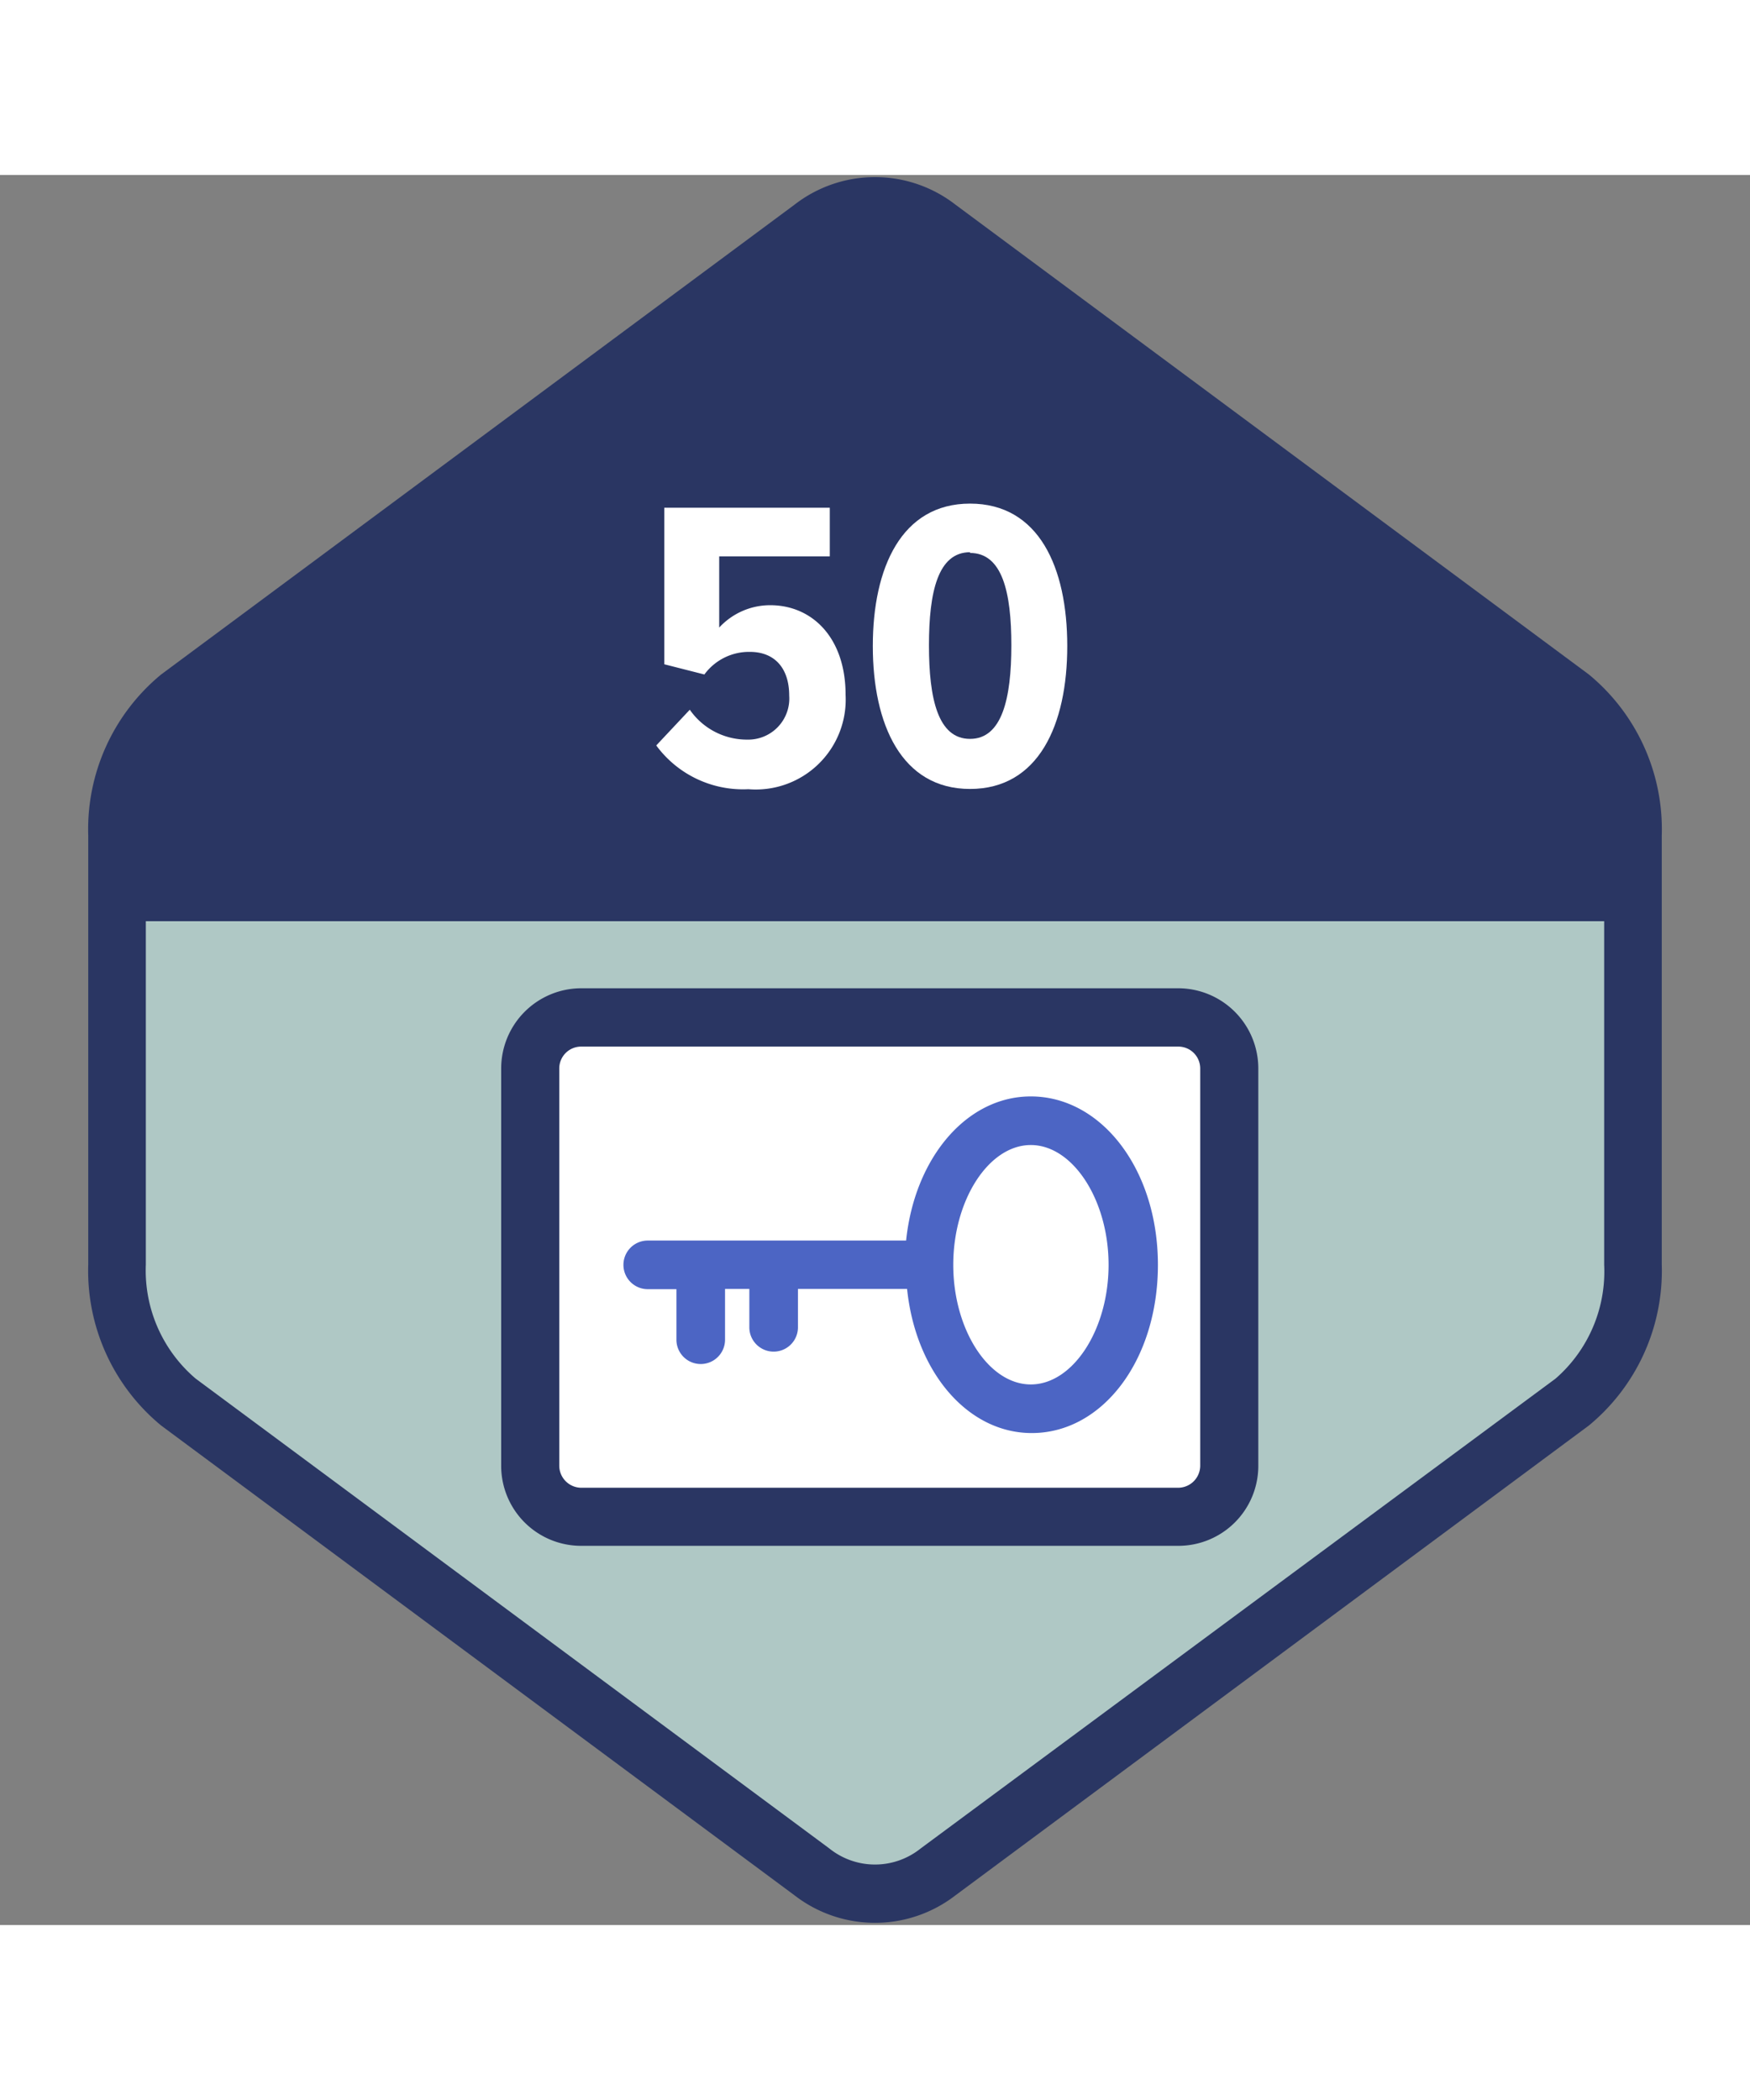<svg viewBox="0 0 72 72" xmlns="http://www.w3.org/2000/svg" data-name="My Icons" id="My_Icons" width="60"><rect x="0" y="0" width="72" height="72" fill="#808080" stroke="none"/><defs><style>.cls-1{fill:#afc8c5;}.cls-1,.cls-3{fill-rule:evenodd;}.cls-2{fill:#2a3663;}.cls-3,.cls-4{fill:#fff;}.cls-5{fill:#4c65c4;}</style></defs><path d="M4.79,44.84a7.05,7.05,0,0,0,2.55,5.65L33.41,69.82a4.23,4.23,0,0,0,5.18,0L64.66,50.49a7.05,7.05,0,0,0,2.55-5.65V29.5H4.79Z" class="cls-1"/><path d="M65.37,20.55,39.31,1.22a5.4,5.4,0,0,0-6.62,0L6.63,20.55a8.25,8.25,0,0,0-3,6.61V44.84a8.25,8.25,0,0,0,3,6.61L32.69,70.78a5.41,5.41,0,0,0,6.62,0L65.37,51.45a8.25,8.25,0,0,0,3-6.61V27.16A8.25,8.25,0,0,0,65.37,20.55ZM66,44.84A5.84,5.84,0,0,1,64,49.52L37.88,68.85a3,3,0,0,1-3.76,0L8.05,49.52A5.84,5.84,0,0,1,6,44.84V30.7H66Z" class="cls-2"/><path d="M48.49,34.66H23.9a2.1,2.1,0,0,0-2.09,2.11V53.09a2.11,2.11,0,0,0,2.09,2.12H48.49a2.11,2.11,0,0,0,2.09-2.12V36.77A2.1,2.1,0,0,0,48.49,34.66Z" class="cls-3"/><path d="M48.49,56.4H23.9a3.29,3.29,0,0,1-3.28-3.31V36.77a3.3,3.3,0,0,1,3.28-3.31H48.49a3.3,3.3,0,0,1,3.28,3.31V53.09A3.29,3.29,0,0,1,48.49,56.4ZM23.9,35.86a.9.9,0,0,0-.89.91V53.09a.91.91,0,0,0,.89.92H48.49a.91.91,0,0,0,.89-.92V36.77a.9.9,0,0,0-.89-.91Z" class="cls-2"/><path d="M28.38,22a2.86,2.86,0,0,0,2.37,1.23,1.69,1.69,0,0,0,1.72-1.81c0-1.12-.59-1.8-1.62-1.8a2.28,2.28,0,0,0-1.87.93l-1.65-.42V13.69h6.81v2H29.59v2.93a2.85,2.85,0,0,1,2.1-.92c1.72,0,3.1,1.33,3.1,3.69a3.7,3.7,0,0,1-4,3.88A4.43,4.43,0,0,1,27,23.47Z" class="cls-4"/><path d="M39.91,13.52c2.83,0,4,2.62,4,5.86s-1.18,5.88-4,5.88-4-2.66-4-5.88S37.09,13.52,39.91,13.52Zm0,2c-1.32,0-1.69,1.63-1.69,3.83s.37,3.85,1.69,3.85,1.7-1.67,1.7-3.85S41.24,15.55,39.91,15.55Z" class="cls-4"/><path d="M42.41,37.91c-2.65,0-4.78,2.54-5.13,5.93H26.65a1,1,0,1,0,0,2h1.18v2.08a1,1,0,0,0,2,0V45.83h1v1.58a1,1,0,1,0,2,0V45.83h4.49c.35,3.4,2.48,5.93,5.13,5.93,2.91,0,5.19-3,5.19-6.92S45.32,37.91,42.41,37.91Zm0,11.85c-1.73,0-3.19-2.25-3.19-4.92s1.46-4.93,3.19-4.93,3.2,2.26,3.2,4.93S44.14,49.76,42.41,49.76Z" class="cls-5"/></svg>